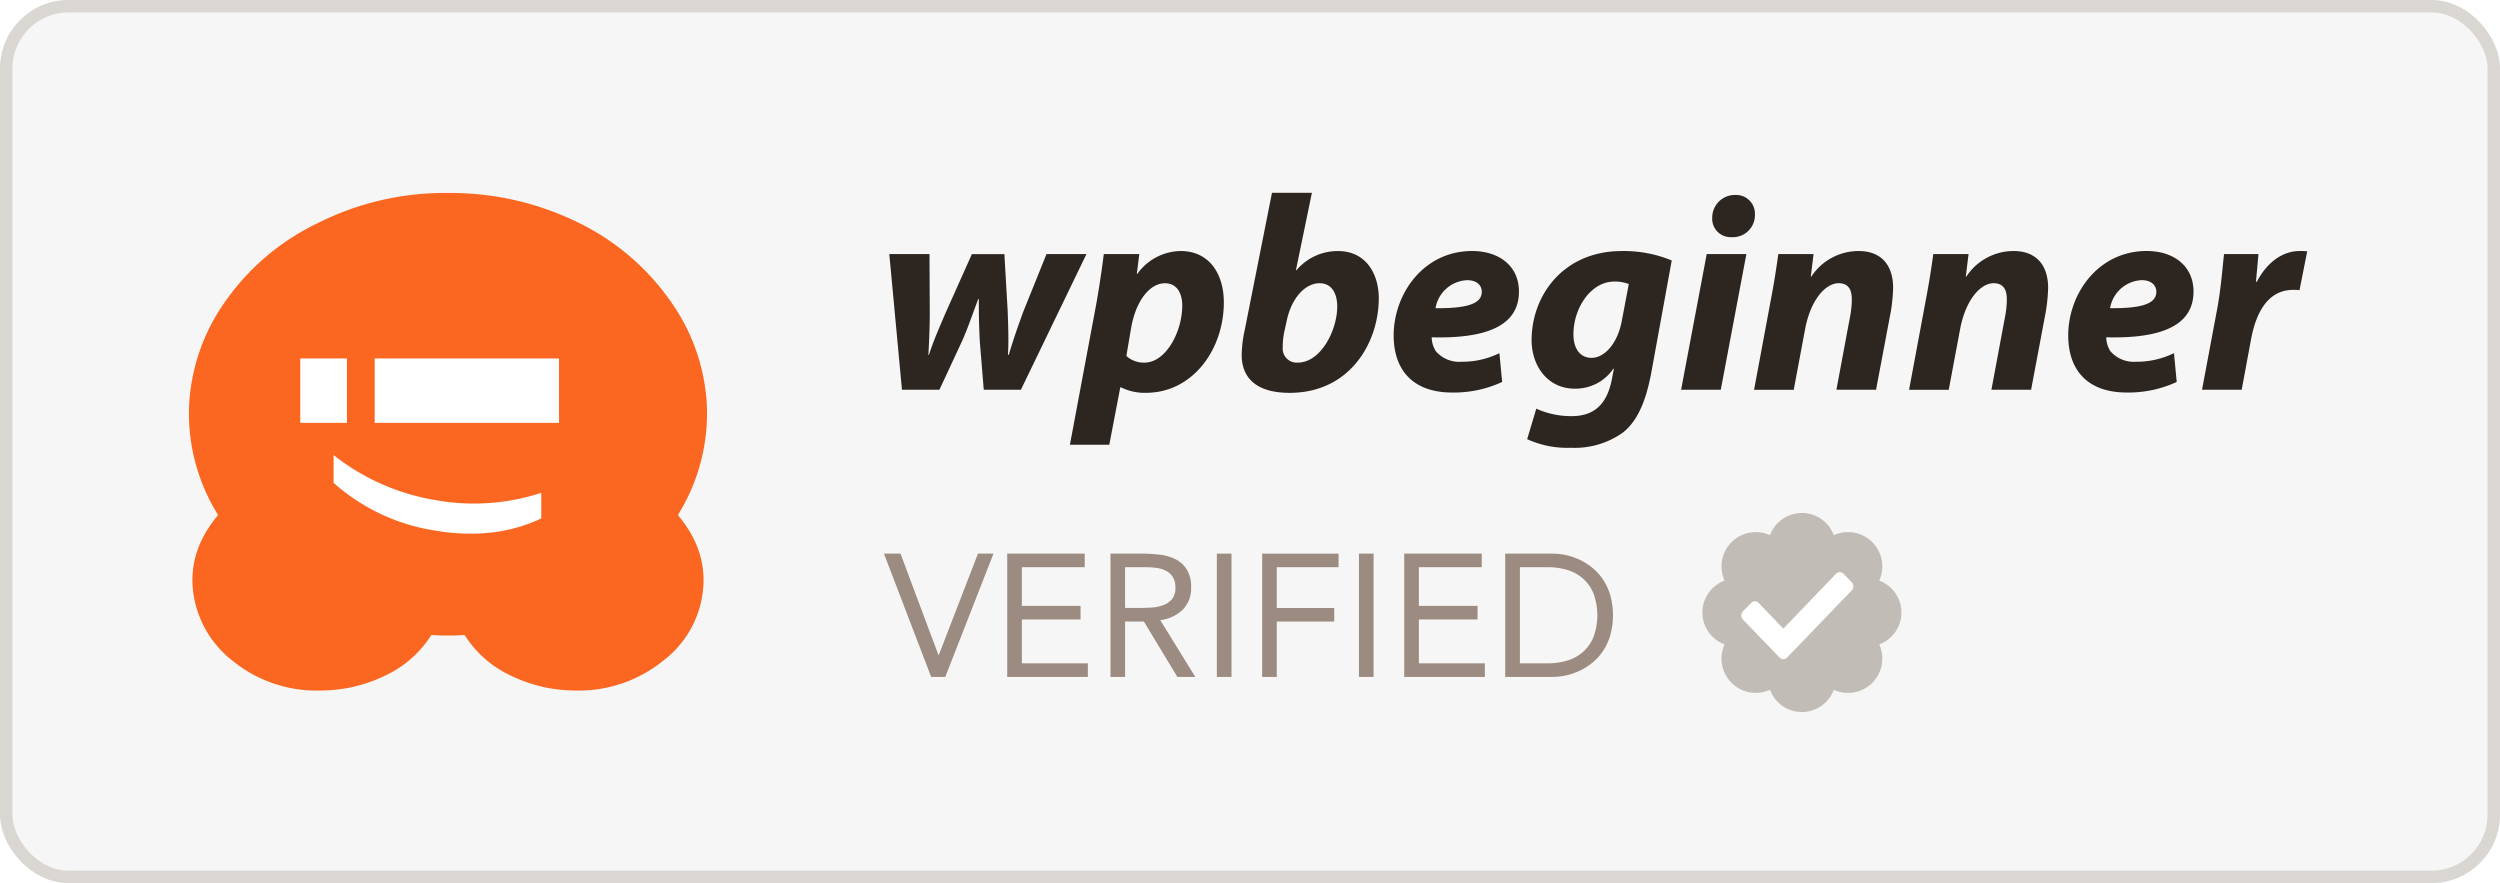 <?xml version="1.0" encoding="UTF-8"?> <svg xmlns="http://www.w3.org/2000/svg" xmlns:xlink="http://www.w3.org/1999/xlink" id="light" width="300.495" height="106.145" viewBox="0 0 402 142"><defs><filter id="filter" x="1" y="1" width="400" height="140"><feComposite result="composite" operator="in" in2="SourceGraphic"></feComposite><feBlend result="blend" in2="SourceGraphic"></feBlend><feGaussianBlur result="blur" stdDeviation="2" in="SourceAlpha"></feGaussianBlur><feFlood result="flood" flood-color="#fff" flood-opacity=".5"></feFlood><feComposite result="composite-2" operator="out" in2="blur"></feComposite><feOffset result="offset"></feOffset><feComposite result="composite-3" operator="in" in2="SourceAlpha"></feComposite><feBlend result="blend-2" in2="blend"></feBlend></filter><style>.cls-3{fill-rule:evenodd;fill:#fff}</style></defs><g fill="#f6f6f6" filter="url(#filter)"><rect id="bg" x="1" y="1" width="400" height="140" rx="10" ry="10" stroke="inherit" filter="none" fill="inherit" stroke-linejoin="round" stroke-width="2"></rect></g><use xlink:href="#bg" stroke="#dad6d2" filter="none" fill="none"></use><g id="logo"><path id="_" data-name="" d="M508 376.819a30.84 30.84 0 0 0 4.643-18.035 31.6 31.6 0 0 0-6.072-16.7 38.646 38.646 0 0 0-14.463-12.231 46.455 46.455 0 0 0-21.071-4.822 45.352 45.352 0 0 0-20.892 4.822 38.318 38.318 0 0 0-14.645 12.235 31.6 31.6 0 0 0-6.071 16.7 30.84 30.84 0 0 0 4.643 18.035q-4.821 5.715-4.018 12.322a16.789 16.789 0 0 0 6.518 11.249 21.376 21.376 0 0 0 13.928 4.643 23.737 23.737 0 0 0 10.267-2.322 17.529 17.529 0 0 0 7.589-6.606 40.237 40.237 0 0 0 5.357 0 17.54 17.54 0 0 0 7.589 6.606 23.744 23.744 0 0 0 10.268 2.322 21.573 21.573 0 0 0 14.107-4.821 16.383 16.383 0 0 0 6.339-11.071q.803-6.611-4.016-12.326Z" transform="translate(-399 -294)" fill-rule="evenodd" fill="#fb6720"></path><path id="_2" data-name="" class="cls-3" d="M447.286 362v-10.358h7.5V362h-7.5Zm38.748 15.356q-7.5 3.571-17.053 1.964a31.867 31.867 0 0 1-16.338-7.678v-4.464a35.854 35.854 0 0 0 16.338 7.232 34.856 34.856 0 0 0 17.053-1.161v4.107ZM459.25 362v-10.358h29.641V362H459.25Z" transform="translate(-399 -294)"></path></g><path id="wpbeginner" d="m542 334.856 2.036 21.818h6.022l3.675-7.9c.886-2.008 1.417-3.614 2.568-6.693h.089c0 2.633.044 4.73.177 7l.62 7.585h5.977l10.536-21.81h-6.42l-3.675 9.1c-.93 2.543-1.683 4.685-2.391 7.094h-.133c.133-2.32.044-4.462-.044-7l-.532-9.191h-5.224l-4.251 9.5c-.93 2.186-1.9 4.372-2.656 6.692h-.089c.133-2.409.221-4.462.221-6.96l-.044-9.236H542Zm35.374 30.653 1.771-9.236h.088a8.558 8.558 0 0 0 4.029.892c7.527 0 12.531-6.96 12.531-14.546 0-4.462-2.258-8.254-6.952-8.254a8.736 8.736 0 0 0-6.951 3.659h-.09l.4-3.168h-5.712c-.266 2.231-.8 5.845-1.284 8.433l-4.162 22.22h6.332Zm3.542-18.963c.8-4.284 3.01-7 5.4-7 2.081 0 2.79 1.829 2.79 3.569 0 4.284-2.657 9.192-6.066 9.192a4.116 4.116 0 0 1-2.922-1.071ZM603.534 325l-4.384 22.086a19.93 19.93 0 0 0-.487 3.971c0 3.882 2.568 6.113 7.7 6.113 9.741 0 14.346-8.12 14.346-15.215 0-3.882-2.037-7.585-6.553-7.585a8.665 8.665 0 0 0-6.686 3.079h-.088L609.954 325h-6.42Zm2.346 20.7c.753-3.793 3.011-6.157 5.314-6.157 1.948 0 2.833 1.651 2.833 3.748 0 3.837-2.656 9.013-6.331 9.013a2.251 2.251 0 0 1-2.435-2.41 12.658 12.658 0 0 1 .221-2.409Zm34.224 5.087a13.538 13.538 0 0 1-6.066 1.383 4.984 4.984 0 0 1-4.162-1.7 4.324 4.324 0 0 1-.664-2.231c8.678.224 14.036-1.784 14.036-7.362 0-4.06-3.144-6.514-7.527-6.514-7.837 0-12.619 6.916-12.619 13.564 0 5.667 3.188 9.192 9.387 9.192a18.454 18.454 0 0 0 8.058-1.7Zm-2.834-9.861c0 1.963-2.479 2.677-7.438 2.632a5.391 5.391 0 0 1 5.092-4.506c1.461-.002 2.346.756 2.346 1.872Zm7.3 23.693a15.5 15.5 0 0 0 7.04 1.383 13.378 13.378 0 0 0 8.368-2.454c2.613-2.1 3.808-5.667 4.561-9.683l3.276-17.981a20.071 20.071 0 0 0-8.014-1.517c-9.431 0-14.523 7.139-14.523 14.367.045 4.239 2.657 7.764 6.952 7.764a7.355 7.355 0 0 0 6.2-3.213h.088l-.354 1.83c-.886 4.372-3.277 5.8-6.465 5.8a13.649 13.649 0 0 1-5.667-1.2Zm15.231-19.1c-.664 3.7-2.789 6.023-4.87 6.023-1.948 0-2.923-1.606-2.923-3.792 0-4.15 2.746-8.478 6.6-8.478a6.27 6.27 0 0 1 2.3.4Zm15.899 11.155 4.118-21.818h-6.378l-4.118 21.818h6.378Zm1.727-24.54a3.546 3.546 0 0 0 3.764-3.614 3.021 3.021 0 0 0-3.191-3.168 3.639 3.639 0 0 0-3.675 3.659 2.962 2.962 0 0 0 3.1 3.123Zm10.006 24.54 1.815-9.682c.885-4.819 3.321-7.451 5.4-7.451 1.594 0 2.125 1.071 2.125 2.588a14.968 14.968 0 0 1-.221 2.454l-2.258 12.091h6.375L703.06 344a27.539 27.539 0 0 0 .355-3.7c0-3.748-1.993-5.934-5.535-5.934a9.09 9.09 0 0 0-7.616 4.105h-.088l.443-3.614h-5.668c-.266 1.918-.62 4.328-1.151 7.094l-2.745 14.724h6.376Zm24.925 0 1.815-9.682c.886-4.819 3.321-7.451 5.4-7.451 1.594 0 2.125 1.071 2.125 2.588a14.859 14.859 0 0 1-.221 2.454l-2.258 12.091h6.381L727.986 344a27.533 27.533 0 0 0 .354-3.7c0-3.748-1.993-5.934-5.535-5.934a9.087 9.087 0 0 0-7.615 4.105h-.09l.443-3.614h-5.668c-.265 1.918-.62 4.328-1.151 7.094l-2.745 14.724h6.376Zm36.216-5.889a13.541 13.541 0 0 1-6.066 1.383 4.982 4.982 0 0 1-4.162-1.7 4.325 4.325 0 0 1-.665-2.231c8.679.224 14.036-1.784 14.036-7.362 0-4.06-3.143-6.514-7.527-6.514-7.837 0-12.619 6.916-12.619 13.564 0 5.667 3.188 9.192 9.387 9.192a18.451 18.451 0 0 0 8.058-1.7Zm-2.834-9.861c0 1.963-2.48 2.677-7.439 2.632a5.392 5.392 0 0 1 5.092-4.506c1.459 0 2.345.758 2.345 1.874Zm13.723 15.75 1.506-8.12c.8-4.284 2.7-7.942 6.774-7.942a7.541 7.541 0 0 1 1.018.044l1.24-6.247a10.849 10.849 0 0 0-1.2-.044c-2.967 0-5.4 2.052-6.907 4.953h-.133c.133-1.517.265-2.99.4-4.462h-5.534c-.222 1.874-.487 5.532-1.107 8.834l-2.436 12.984h6.376Z" transform="translate(-399 -294)" fill="#2d2520" fill-rule="evenodd"></path><path id="verified" d="M548.728 402.846H551l7.756-19.824h-2.496l-6.3 16.3h-.06l-6.1-16.3h-2.66Zm12.236 0h12.964v-2.184h-10.612v-7.056h9.436v-2.184h-9.436v-6.216h10.108v-2.184h-12.46v19.824Zm16.6 0h2.352v-8.9h3.024l5.376 8.9h2.884l-5.628-9.128a6.287 6.287 0 0 0 3.64-1.708 4.828 4.828 0 0 0 1.316-3.528 5.329 5.329 0 0 0-.7-2.926 4.6 4.6 0 0 0-1.82-1.638 7.653 7.653 0 0 0-2.534-.728 24.072 24.072 0 0 0-2.842-.168h-5.068v19.824Zm2.352-17.64h3.3a13.362 13.362 0 0 1 1.722.112 4.733 4.733 0 0 1 1.54.462 2.848 2.848 0 0 1 1.106.994 3.088 3.088 0 0 1 .42 1.708 2.791 2.791 0 0 1-.574 1.89 3.358 3.358 0 0 1-1.456.966 6.925 6.925 0 0 1-1.932.364q-1.05.057-2.03.056h-2.1v-6.552Zm14.756 17.64h2.352v-19.824h-2.352v19.824Zm7.28 0h2.352v-8.9h9.24v-2.184h-9.24v-6.552h9.94v-2.184h-12.288v19.824Zm15.568 0h2.352v-19.824h-2.352v19.824Zm7.28 0h12.964v-2.184h-10.608v-7.056h9.436v-2.184h-9.436v-6.216h10.108v-2.184H624.8v19.824Zm16.24 0h7.616a10.278 10.278 0 0 0 2.072-.224 10.127 10.127 0 0 0 4.242-1.988 8.466 8.466 0 0 0 1.75-1.89 9.449 9.449 0 0 0 1.2-2.548 12.1 12.1 0 0 0 0-6.524 9.478 9.478 0 0 0-1.2-2.548 8.51 8.51 0 0 0-1.75-1.89 10.151 10.151 0 0 0-2.072-1.274 10.411 10.411 0 0 0-4.242-.938h-7.616v19.824Zm2.352-17.64h4.48a10.739 10.739 0 0 1 3.164.448 6.784 6.784 0 0 1 2.52 1.386 6.535 6.535 0 0 1 1.68 2.394 10.251 10.251 0 0 1 0 7 6.519 6.519 0 0 1-1.68 2.394 6.756 6.756 0 0 1-2.52 1.386 10.706 10.706 0 0 1-3.164.448H643.4v-15.456Z" transform="translate(-399 -294)" fill="#9c8b80" fill-rule="evenodd"></path><path id="_3" data-name="" d="M704.747 392.49a5.457 5.457 0 0 1-3.563 5.125 5.612 5.612 0 0 1 .407 3.25 5.522 5.522 0 0 1-4.469 4.469 5.613 5.613 0 0 1-3.25-.407 5.466 5.466 0 0 1-10.25 0 5.613 5.613 0 0 1-3.25.407 5.519 5.519 0 0 1-4.469-4.469 5.619 5.619 0 0 1 .406-3.25 5.466 5.466 0 0 1 0-10.25 5.62 5.62 0 0 1-.406-3.25 5.516 5.516 0 0 1 4.469-4.469 5.62 5.62 0 0 1 3.25.406 5.466 5.466 0 0 1 10.25 0 5.62 5.62 0 0 1 3.25-.406 5.519 5.519 0 0 1 4.469 4.469 5.613 5.613 0 0 1-.407 3.25 5.457 5.457 0 0 1 3.563 5.125Z" transform="translate(-399 -294)" fill="#c2bcb6" fill-rule="evenodd"></path><path id="check" class="cls-3" d="M685.124 399.7a.83.83 0 0 0 1.266 0l10.371-10.767a1.006 1.006 0 0 0 0-1.318l-1.3-1.319a.771.771 0 0 0-.615-.292.875.875 0 0 0-.65.292l-8.438 8.79-3.937-4.1a.88.88 0 0 0-.651-.293.772.772 0 0 0-.615.293l-1.3 1.318a1.007 1.007 0 0 0 0 1.319Z" transform="translate(-399 -294)"></path></svg> 